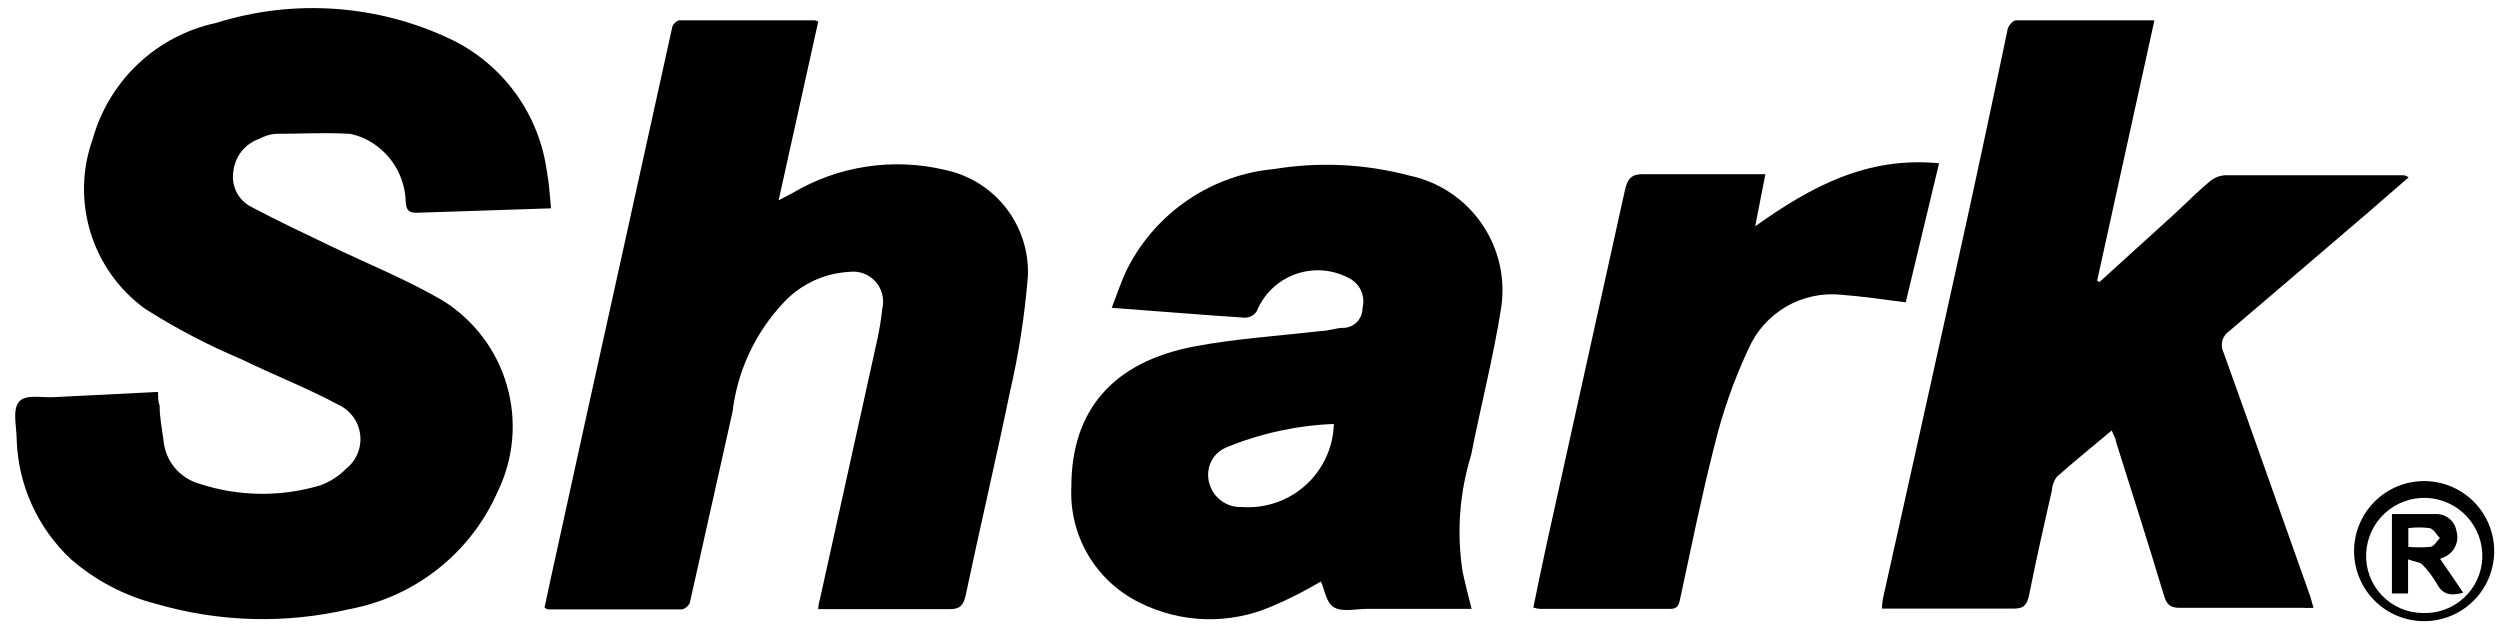 <svg width="96" height="24" viewBox="0 0 96 24" fill="none" xmlns="http://www.w3.org/2000/svg"><path d="M21.16 8L16 8.17C15.67 8.17 15.61 8.05 15.58 7.76C15.57 7.336 15.463 6.92 15.268 6.543C15.072 6.167 14.792 5.841 14.45 5.59C14.153 5.37 13.812 5.216 13.45 5.14C12.45 5.08 11.52 5.14 10.55 5.14C10.343 5.165 10.143 5.229 9.96 5.33C9.69 5.422 9.453 5.59 9.275 5.813C9.098 6.037 8.989 6.306 8.96 6.59C8.916 6.862 8.961 7.14 9.087 7.385C9.213 7.63 9.414 7.828 9.66 7.95C10.66 8.48 11.66 8.95 12.66 9.43C14.11 10.13 15.61 10.73 17 11.54C18.194 12.283 19.072 13.442 19.463 14.794C19.855 16.145 19.732 17.593 19.12 18.86C18.612 20.023 17.827 21.044 16.833 21.834C15.84 22.624 14.668 23.158 13.42 23.39C10.971 23.963 8.415 23.894 6 23.19C4.787 22.881 3.664 22.292 2.72 21.47C2.089 20.879 1.58 20.17 1.223 19.382C0.866 18.594 0.668 17.744 0.64 16.88C0.64 16.39 0.47 15.76 0.72 15.44C0.97 15.12 1.6 15.28 2.07 15.25L6.07 15.05C6.07 15.25 6.07 15.42 6.13 15.58C6.13 16.03 6.22 16.47 6.28 16.92C6.315 17.305 6.467 17.671 6.715 17.967C6.964 18.264 7.297 18.478 7.67 18.58C9.168 19.069 10.78 19.09 12.29 18.64C12.667 18.505 13.009 18.286 13.29 18C13.484 17.847 13.636 17.647 13.73 17.419C13.825 17.191 13.861 16.942 13.832 16.697C13.804 16.452 13.714 16.217 13.57 16.017C13.426 15.816 13.233 15.655 13.01 15.55C11.8 14.9 10.51 14.4 9.28 13.8C7.987 13.256 6.743 12.604 5.56 11.85C4.568 11.127 3.837 10.102 3.476 8.928C3.116 7.754 3.145 6.495 3.56 5.34C3.868 4.235 4.473 3.235 5.308 2.449C6.144 1.663 7.178 1.12 8.3 0.88C11.293 -0.061 14.532 0.171 17.36 1.53C18.334 2.009 19.176 2.72 19.811 3.6C20.445 4.481 20.854 5.504 21 6.58C21.08 7 21.11 7.46 21.16 8Z" fill="black" /><path d="M31.42 0.83L29.9 7.69L30.4 7.43C32.176 6.367 34.298 6.044 36.31 6.53C37.235 6.728 38.061 7.247 38.639 7.996C39.218 8.745 39.512 9.675 39.47 10.62C39.349 12.115 39.119 13.599 38.78 15.06C38.24 17.67 37.63 20.26 37.08 22.87C36.99 23.25 36.86 23.4 36.45 23.39C34.92 23.39 33.38 23.39 31.85 23.39H31.42C31.42 23.19 31.49 23.02 31.52 22.85C32.24 19.58 32.97 16.31 33.69 13.03C33.774 12.64 33.837 12.246 33.88 11.85C33.924 11.668 33.923 11.479 33.877 11.298C33.831 11.116 33.742 10.949 33.617 10.81C33.492 10.671 33.334 10.565 33.159 10.501C32.984 10.436 32.795 10.415 32.61 10.44C31.644 10.492 30.736 10.919 30.08 11.63C29.001 12.78 28.317 14.244 28.13 15.81C27.59 18.237 27.047 20.667 26.5 23.1C26.5 23.22 26.29 23.4 26.18 23.4C24.47 23.4 22.76 23.4 21.05 23.4C21.05 23.4 21 23.4 20.91 23.33C21.06 22.63 21.21 21.92 21.37 21.21C22.177 17.517 22.99 13.823 23.81 10.13C24.477 7.097 25.143 4.073 25.81 1.06C25.81 0.95 26 0.78 26.09 0.78H31.27C31.27 0.78 31.34 0.78 31.42 0.83Z" fill="black" /><path d="M88.84 23.34C88.69 23.348 88.54 23.348 88.39 23.34C86.82 23.34 85.25 23.34 83.69 23.34C83.32 23.34 83.2 23.2 83.1 22.88C82.5 20.88 81.88 18.95 81.26 16.98C81.26 16.85 81.16 16.72 81.09 16.53C80.36 17.14 79.66 17.71 78.98 18.31C78.867 18.465 78.801 18.649 78.79 18.84C78.49 20.16 78.19 21.48 77.92 22.84C77.84 23.22 77.72 23.38 77.31 23.37C75.76 23.37 74.21 23.37 72.66 23.37H72.27C72.27 23.08 72.34 22.82 72.4 22.56C73.293 18.56 74.187 14.537 75.08 10.49C75.77 7.39 76.43 4.29 77.08 1.19C77.08 1.03 77.29 0.78 77.41 0.78C79.14 0.78 80.88 0.78 82.73 0.78L80.53 10.78L80.62 10.83L83.44 8.27C83.91 7.84 84.36 7.38 84.85 6.97C85.015 6.828 85.222 6.744 85.44 6.73C87.72 6.73 90.01 6.73 92.3 6.73C92.3 6.73 92.38 6.73 92.49 6.81L90.9 8.19C89.14 9.7 87.39 11.19 85.62 12.7C85.482 12.787 85.382 12.923 85.339 13.08C85.296 13.238 85.315 13.405 85.39 13.55C86.51 16.66 87.6 19.78 88.71 22.89C88.75 23 88.78 23.16 88.84 23.34Z" fill="black" /><path d="M56.51 23.38H52.51C52.08 23.38 51.57 23.51 51.24 23.33C50.91 23.15 50.88 22.65 50.72 22.33C50.125 22.685 49.507 22.999 48.87 23.27C48.054 23.629 47.169 23.802 46.278 23.776C45.387 23.75 44.513 23.526 43.72 23.12C42.906 22.712 42.229 22.075 41.771 21.289C41.313 20.502 41.094 19.599 41.14 18.69C41.14 15.75 42.74 13.89 45.88 13.3C47.47 13 49.11 12.9 50.72 12.71C50.99 12.71 51.26 12.61 51.53 12.59C51.633 12.595 51.735 12.58 51.832 12.544C51.928 12.508 52.016 12.453 52.09 12.382C52.164 12.31 52.223 12.225 52.262 12.13C52.302 12.035 52.322 11.933 52.32 11.83C52.38 11.604 52.358 11.364 52.26 11.152C52.161 10.94 51.991 10.77 51.78 10.67C51.468 10.506 51.125 10.408 50.773 10.384C50.421 10.361 50.068 10.411 49.737 10.531C49.405 10.652 49.103 10.84 48.848 11.084C48.594 11.329 48.394 11.624 48.26 11.95C48.211 12.025 48.145 12.087 48.066 12.131C47.988 12.175 47.9 12.198 47.81 12.2C46.13 12.09 44.46 11.95 42.69 11.82C42.91 11.27 43.07 10.74 43.32 10.26C43.864 9.212 44.663 8.318 45.644 7.659C46.624 7 47.754 6.598 48.93 6.49C50.655 6.208 52.42 6.293 54.11 6.74C55.242 6.975 56.241 7.637 56.898 8.588C57.555 9.54 57.821 10.708 57.64 11.85C57.34 13.74 56.86 15.6 56.49 17.48C56.046 18.919 55.933 20.441 56.16 21.93C56.25 22.36 56.37 22.83 56.51 23.38ZM51.22 16.28C49.801 16.336 48.403 16.641 47.09 17.18C46.904 17.256 46.742 17.38 46.62 17.54C46.499 17.701 46.423 17.89 46.4 18.09C46.379 18.269 46.398 18.451 46.455 18.622C46.512 18.794 46.605 18.951 46.729 19.082C46.853 19.214 47.004 19.316 47.172 19.383C47.339 19.45 47.52 19.48 47.7 19.47C48.143 19.501 48.587 19.442 49.007 19.297C49.426 19.152 49.812 18.924 50.141 18.626C50.469 18.328 50.735 17.966 50.92 17.563C51.106 17.16 51.208 16.724 51.22 16.28V16.28Z" fill="black" /><path d="M74.46 6.27L73.18 11.61C72.32 11.5 71.52 11.38 70.72 11.32C69.98 11.241 69.233 11.4 68.589 11.774C67.946 12.148 67.438 12.718 67.14 13.4C66.585 14.584 66.15 15.82 65.84 17.09C65.33 19.09 64.94 21.04 64.51 23.03C64.46 23.27 64.38 23.39 64.12 23.38H59.12C59.038 23.372 58.958 23.355 58.88 23.33C59.05 22.5 59.22 21.67 59.4 20.85C60.4 16.33 61.4 11.81 62.4 7.29C62.51 6.82 62.68 6.67 63.16 6.69C64.52 6.69 65.87 6.69 67.23 6.69H67.79L67.4 8.69C69.53 7.17 71.69 6 74.46 6.27Z" fill="black" /><path d="M95.77 21.35C95.722 22.034 95.415 22.674 94.912 23.139C94.409 23.604 93.747 23.859 93.061 23.853C92.376 23.846 91.719 23.579 91.224 23.104C90.73 22.63 90.435 21.985 90.4 21.3C90.381 20.933 90.438 20.567 90.566 20.223C90.694 19.88 90.891 19.566 91.145 19.301C91.399 19.036 91.705 18.826 92.043 18.684C92.381 18.541 92.745 18.47 93.112 18.473C93.478 18.477 93.841 18.555 94.176 18.704C94.512 18.852 94.813 19.068 95.062 19.337C95.311 19.607 95.502 19.924 95.624 20.27C95.746 20.617 95.796 20.984 95.77 21.35V21.35ZM93.05 23.54C93.629 23.559 94.191 23.349 94.616 22.956C95.041 22.563 95.294 22.018 95.32 21.44C95.332 21.147 95.286 20.855 95.185 20.58C95.084 20.305 94.929 20.052 94.731 19.837C94.532 19.621 94.293 19.447 94.026 19.324C93.76 19.201 93.473 19.132 93.18 19.12C92.887 19.108 92.595 19.154 92.32 19.255C92.045 19.356 91.792 19.511 91.577 19.709C91.361 19.908 91.187 20.147 91.064 20.413C90.941 20.68 90.872 20.967 90.86 21.26C90.848 21.555 90.895 21.849 91 22.126C91.105 22.402 91.264 22.654 91.469 22.867C91.673 23.08 91.919 23.25 92.191 23.365C92.462 23.481 92.755 23.54 93.05 23.54V23.54Z" fill="black" /><path d="M93.7 21.46L94.59 22.76C94.14 22.88 93.82 22.86 93.59 22.44C93.433 22.164 93.241 21.908 93.02 21.68C92.91 21.58 92.71 21.57 92.47 21.48V22.79H91.85V19.74C92.41 19.74 92.96 19.74 93.51 19.74C93.704 19.728 93.896 19.789 94.048 19.911C94.2 20.033 94.3 20.207 94.33 20.4C94.387 20.598 94.368 20.81 94.278 20.994C94.187 21.179 94.031 21.324 93.84 21.4L93.7 21.46ZM92.48 21C92.756 21.025 93.034 21.025 93.31 21C93.46 21 93.57 20.78 93.69 20.66C93.56 20.53 93.46 20.32 93.3 20.28C93.028 20.244 92.752 20.244 92.48 20.28V21Z" fill="black" /></svg>